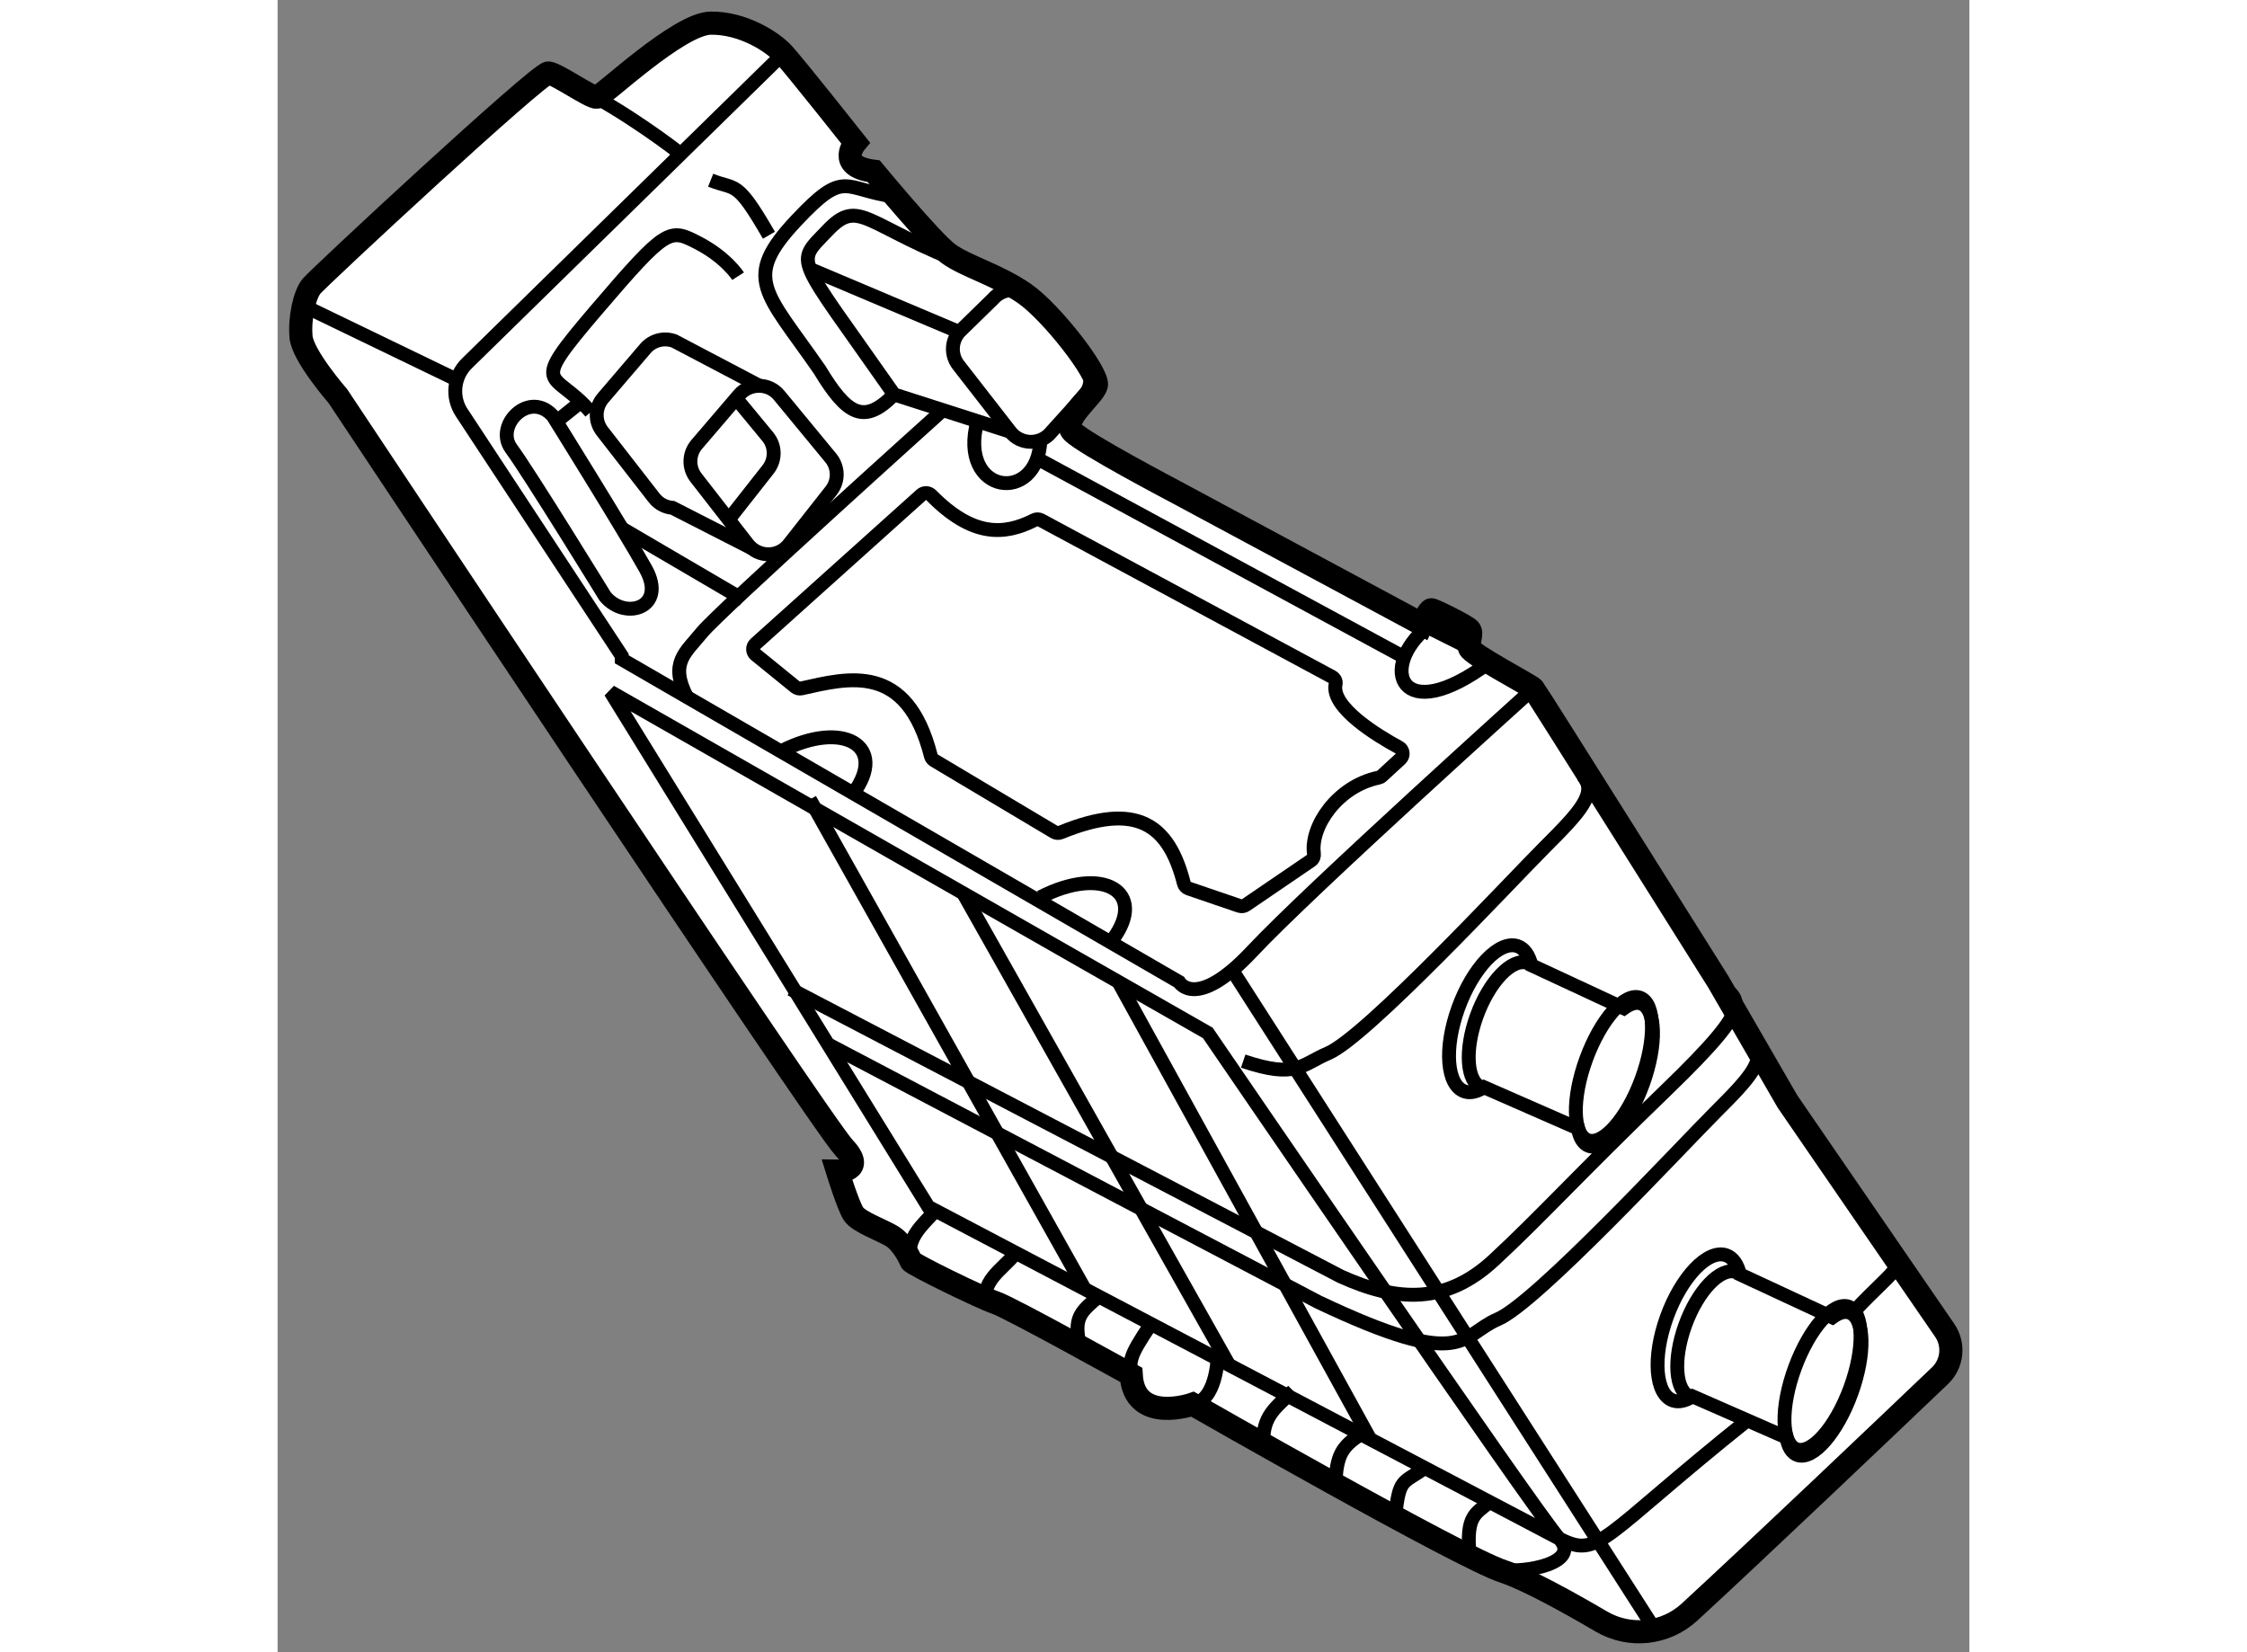 <?xml version="1.0" encoding="utf-8"?>
<!-- Generator: Adobe Illustrator 15.1.0, SVG Export Plug-In . SVG Version: 6.00 Build 0)  -->
<!DOCTYPE svg PUBLIC "-//W3C//DTD SVG 1.1//EN" "http://www.w3.org/Graphics/SVG/1.1/DTD/svg11.dtd">
<svg version="1.1" xmlns="http://www.w3.org/2000/svg" xmlns:xlink="http://www.w3.org/1999/xlink" x="0px" y="0px" width="244.8px"
	 height="180px" viewBox="170.947 52.09 36.557 35.701" enable-background="new 0 0 244.8 180" xml:space="preserve">
	
<rect x="170.947" y="52.09" width="36.557" height="35.701" fill="#808080" stroke="none"/>
	
<g><path fill="#FFFFFF" stroke="#000000" stroke-width="0.5" d="M172.25,60.65c0,0-0.759-0.87-0.796-1.278			c-0.037-0.407,0.074-0.907,0.222-1.093c0.148-0.185,4.936-4.633,5.124-4.612c0.188,0.021,0.92,0.544,1.046,0.523			c0.125-0.021,1.767-1.59,2.458-1.6c0.69-0.01,1.328,0.397,1.569,0.659c0.241,0.261,1.558,1.924,1.558,1.924			s-0.432,0.512,0.397,0.617c0,0,1.244,1.506,1.61,1.778s1.067,0.46,1.652,0.868s1.621,1.746,1.548,1.987			c-0.073,0.241-0.769,0.737-0.512,0.999c0.256,0.261,2.18,1.271,2.18,1.271l5.37,2.886c0,0,0.146-0.314,0.199-0.314			c0.052,0,0.753,0.345,0.826,0.429c0.073,0.084-0.031,0.261,0,0.397s1.318,0.805,1.38,0.878c0.063,0.073,3.998,6.338,3.998,6.338			l1.493,2.583l3.398,4.946c0.211,0.307,0.168,0.723-0.102,0.98c-1.118,1.067-3.96,3.772-5.411,5.107			c-0.523,0.481-1.294,0.564-1.907,0.204c-0.706-0.414-1.61-0.915-2.124-1.084c-0.931-0.306-6.708-3.611-6.708-3.611			s-1.263,0.443-1.326-0.634c0,0-2.615-1.454-2.929-1.558c-0.314-0.105-1.809-0.837-1.83-0.899s-0.188-0.408-0.418-0.544			c-0.23-0.136-0.711-0.303-0.826-0.481c-0.115-0.178-0.345-0.92-0.345-0.92s0.633,0.009,0.133-0.519S172.25,60.65,172.25,60.65z"></path><line fill="none" stroke="#000000" stroke-width="0.3" x1="195.676" y1="65.579" x2="196.7" y2="66.092"></line><path fill="none" stroke="#000000" stroke-width="0.3" d="M204.908,80.451c-0.107-0.035-0.233,0.009-0.365,0.104l-1.998-0.929			c-0.051-0.214-0.152-0.364-0.302-0.414c-0.392-0.129-0.964,0.47-1.278,1.338c-0.314,0.868-0.251,1.676,0.141,1.804			c0.125,0.041,0.269,0.001,0.417-0.091l2.027,0.888c0.036,0.201,0.117,0.339,0.244,0.381c0.334,0.11,0.855-0.491,1.162-1.342			C205.263,81.34,205.242,80.561,204.908,80.451z"></path><ellipse transform="matrix(0.345 -0.939 0.939 0.345 56.839 245.462)" fill="none" stroke="#000000" stroke-width="0.3" cx="204.35" cy="81.992" rx="1.639" ry="0.636"></ellipse><path fill="none" stroke="#000000" stroke-width="0.3" d="M201.48,82.272c-0.334-0.11-0.386-0.802-0.117-1.547			c0.269-0.744,0.759-1.259,1.093-1.149"></path><path fill="none" stroke="#000000" stroke-width="0.3" d="M200.402,73.772c-0.107-0.035-0.233,0.009-0.365,0.104l-1.998-0.929			c-0.051-0.214-0.152-0.364-0.302-0.414c-0.392-0.129-0.964,0.47-1.278,1.338c-0.314,0.868-0.251,1.676,0.141,1.804			c0.125,0.041,0.269,0.001,0.417-0.091l2.027,0.888c0.036,0.201,0.117,0.339,0.244,0.381c0.334,0.11,0.855-0.491,1.162-1.342			C200.757,74.66,200.736,73.882,200.402,73.772z"></path><ellipse transform="matrix(0.345 -0.939 0.939 0.345 60.158 236.859)" fill="none" stroke="#000000" stroke-width="0.3" cx="199.844" cy="75.312" rx="1.639" ry="0.636"></ellipse><path fill="none" stroke="#000000" stroke-width="0.3" d="M196.974,75.592c-0.334-0.11-0.386-0.802-0.117-1.547			c0.269-0.744,0.759-1.259,1.093-1.149"></path><path fill="none" stroke="#000000" stroke-width="0.3" d="M202.078,73.308c0.431,0.417,0.894,0.384-1.106,2.317			c-2,1.933-2.704,2.729-3.741,3.692c-1.037,0.963-2.093,0.907-3.315,0.352l-11.88-6.205"></path><path fill="none" stroke="#000000" stroke-width="0.3" d="M202.818,74.587c0.339,0.378-0.068,0.804-0.809,1.544			c-0.741,0.741-3.866,4.111-4.692,4.463c-0.826,0.352-0.678,1.149-3.882-0.369l-10.595-5.571"></path><path fill="none" stroke="#000000" stroke-width="0.3" d="M199.146,68.843c0.339,0.378-0.068,0.804-0.809,1.544			c-0.741,0.741-3.866,4.111-4.692,4.463c-0.586,0.25-0.682,0.555-1.833,0.169"></path><line fill="none" stroke="#000000" stroke-width="0.3" x1="191.576" y1="73.056" x2="200.764" y2="87.391"></line><path fill="none" stroke="#000000" stroke-width="0.3" d="M179.986,62.408l1.121,1.441c0.225,0.29,0.663,0.291,0.89,0.002			l0.911-1.158c0.164-0.209,0.161-0.504-0.008-0.708l-1.116-1.353c-0.223-0.271-0.636-0.274-0.865-0.008l-0.916,1.07			C179.829,61.898,179.822,62.196,179.986,62.408z"></path><path fill="none" stroke="#000000" stroke-width="0.3" d="M185.658,59.978l1.121,1.441c0.225,0.29,0.663,0.291,0.89,0.002			l0.721-0.798c0.164-0.209,0.161-0.504-0.008-0.708l-1.116-1.353c-0.223-0.271-0.636-0.274-0.865-0.008l-0.726,0.71			C185.5,59.468,185.493,59.766,185.658,59.978z"></path><path fill="none" stroke="#000000" stroke-width="0.3" d="M180.728,63.273l0.818-1.04c0.164-0.209,0.161-0.504-0.008-0.708			l-0.664-0.804"></path><path fill="none" stroke="#000000" stroke-width="0.3" d="M181.356,60.426l-1.838-0.967c-0.213-0.078-0.464-0.024-0.624,0.163			l-0.916,1.07c-0.174,0.204-0.181,0.502-0.017,0.714l1.121,1.441c0.102,0.132,0.249,0.204,0.399,0.216l1.715,0.876"></path><path fill="none" stroke="#000000" stroke-width="0.3" d="M186.779,61.419l-2.511-0.806c-2.148-3.074-2.148-2.796-1.444-3.537			c0.704-0.741,0.803-0.1,3.133,0.774"></path><path fill="none" stroke="#000000" stroke-width="0.3" d="M184.29,56.34c-1.133-0.153-1.067-0.619-2.133,0.514			c-1.185,1.259-0.667,1.537,0.5,3.222c0.593,0.981,0.963,1.204,1.611,0.537"></path><line fill="none" stroke="#000000" stroke-width="0.3" x1="182.452" y1="57.903" x2="185.674" y2="59.264"></line><path fill="none" stroke="#000000" stroke-width="0.3" d="M177.713,60.995c-0.796-0.938-1.39-0.438,0.129-2.215			c1.519-1.778,1.575-1.759,2.186-1.444s0.87,0.722,0.87,0.722"></path><path fill="none" stroke="#000000" stroke-width="0.3" d="M180.305,55.984c0.556,0.222,0.556-0.029,1.259,1.189"></path><line fill="none" stroke="#000000" stroke-width="0.3" x1="171.506" y1="58.696" x2="174.786" y2="60.28"></line><path fill="none" stroke="#000000" stroke-width="0.3" d="M181.872,53.25l-6.833,6.691c-0.288,0.282-0.336,0.728-0.114,1.065			l3.458,5.256v0.074l12.043,6.972c0,0,0.361,0.639,1.583-0.667c1.222-1.306,6.072-5.671,6.072-5.671"></path><path fill="none" stroke="#000000" stroke-width="0.3" d="M181.273,66.002l3.584-3.219c0.062-0.056,0.157-0.049,0.215,0.01			c0.883,0.896,1.565,0.871,2.224,0.536c0.045-0.023,0.099-0.024,0.144,0l6.29,3.386c0.057,0.031,0.093,0.094,0.079,0.157			c-0.112,0.506,0.926,1.128,1.368,1.367c0.094,0.051,0.109,0.178,0.031,0.25l-0.403,0.37c-0.019,0.018-0.044,0.03-0.07,0.035			c-0.892,0.187-1.473,1.058-1.395,1.635c0.008,0.061-0.012,0.121-0.063,0.156l-1.409,0.96c-0.04,0.028-0.091,0.034-0.138,0.019			l-1.101-0.376c-0.049-0.017-0.086-0.059-0.099-0.109c-0.321-1.262-1.003-1.782-2.661-1.102c-0.045,0.018-0.097,0.016-0.139-0.009			l-2.597-1.548c-0.035-0.021-0.06-0.056-0.07-0.095c-0.519-2.038-1.793-1.684-2.796-1.46c-0.046,0.01-0.094-0.001-0.131-0.031			l-0.858-0.697C181.205,66.178,181.202,66.066,181.273,66.002z"></path><path fill="none" stroke="#000000" stroke-width="0.3" d="M181.82,68.326c1.355-0.698,2.32-0.112,1.567,0.907"></path><path fill="none" stroke="#000000" stroke-width="0.3" d="M187.429,71.478c1.355-0.698,2.32-0.112,1.567,0.907"></path><path fill="none" stroke="#000000" stroke-width="0.3" d="M185.273,60.995c0,0-4.792,4.312-5.153,4.757			c-0.361,0.444-0.711,0.66-0.328,1.399"></path><path fill="none" stroke="#000000" stroke-width="0.3" d="M186.069,61.191c-0.431,1.589,1.316,1.814,1.36,0.405"></path><path fill="none" stroke="#000000" stroke-width="0.3" d="M195.793,65.638c-1.062,0.864-0.604,2.207,1.334,0.767"></path><path fill="none" stroke="#000000" stroke-width="0.3" d="M202.704,82.781c-3.194,2.557-3.195,2.999-4.065,2.554l-13.63-7.167			l-6.869-11.129l0.27,0.154l12.637,7.216c0,0,7.111,10.407,7.593,10.926s-0.718,0.762-1.322,0.668"></path><line fill="none" stroke="#000000" stroke-width="0.3" x1="182.449" y1="69.363" x2="188.389" y2="79.946"></line><line fill="none" stroke="#000000" stroke-width="0.3" x1="185.762" y1="71.392" x2="191.507" y2="81.586"></line><line fill="none" stroke="#000000" stroke-width="0.3" x1="189.116" y1="73.308" x2="194.557" y2="83.189"></line><path fill="none" stroke="#000000" stroke-width="0.3" d="M190.717,82.433c0.514-0.079,0.539-0.979,0.539-0.979"></path><path fill="none" stroke="#000000" stroke-width="0.3" d="M189.391,81.943c-0.03-0.478-0.075-0.493,0.429-1.245"></path><path fill="none" stroke="#000000" stroke-width="0.3" d="M205.027,80.41c0.833-0.889,1.103-0.915,0.809-1.335"></path><line fill="none" stroke="#000000" stroke-width="0.3" x1="187.359" y1="61.997" x2="195.379" y2="66.339"></line><path fill="none" stroke="#000000" stroke-width="0.3" d="M177.502,60.774l-0.521,0.418c-0.5-0.773-1.375,0.061-0.986,0.589			c0.389,0.528,2.028,3.194,2.028,3.194c0.431,0.528,1.35,0.25,0.876-0.597s-1.999-3.292-1.999-3.292"></path><line fill="none" stroke="#000000" stroke-width="0.3" x1="178.39" y1="63.51" x2="181.009" y2="65.044"></line><path fill="none" stroke="#000000" stroke-width="0.3" d="M177.34,53.941c1.114,0.533,2.286,1.45,2.286,1.45"></path><path fill="none" stroke="#000000" stroke-width="0.3" d="M186.234,80.148c-0.003-0.493,0.511-0.709,0.719-1.073"></path><path fill="none" stroke="#000000" stroke-width="0.3" d="M184.605,79.28c-0.041-0.472,0.262-0.702,0.555-1.031"></path><path fill="none" stroke="#000000" stroke-width="0.3" d="M188.288,81.192c-0.154-0.648,0.012-0.753,0.443-1.124"></path><path fill="none" stroke="#000000" stroke-width="0.3" d="M192.245,83.298c-0.014-0.616,0.247-0.768,0.644-1.157"></path><path fill="none" stroke="#000000" stroke-width="0.3" d="M193.805,84.169c0.023-0.639,0.138-0.815,0.546-1.088"></path><path fill="none" stroke="#000000" stroke-width="0.3" d="M195.093,84.875c0.096-0.859,0.151-0.715,0.644-1.065"></path><path fill="none" stroke="#000000" stroke-width="0.3" d="M196.706,85.72c-0.086-0.885,0.121-0.912,0.428-1.176"></path></g>


</svg>